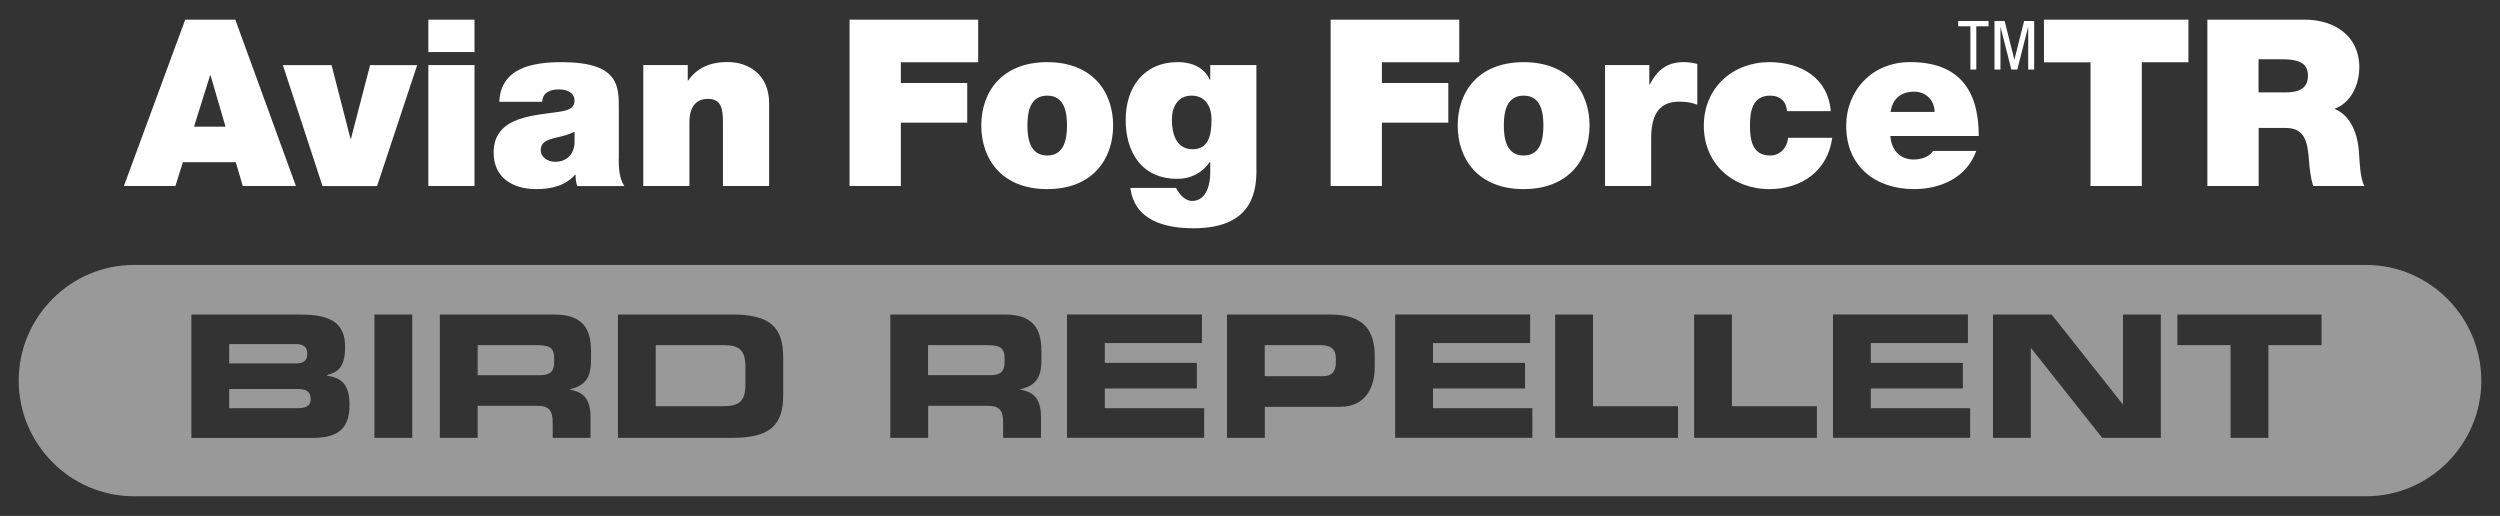 <?xml version="1.0" encoding="UTF-8"?>
<svg id="Layer_1" xmlns="http://www.w3.org/2000/svg" version="1.1" viewBox="0 0 418.28 86.32">
  <rect x="0" y="0" width="418.28" height="86.32" fill="#333333" stroke="none"/>
  <!-- Generator: Adobe Illustrator 29.6.1, SVG Export Plug-In . SVG Version: 2.1.1 Build 9)  -->
  <defs>
    <style>
      .st0, .st1 {
        fill: #fff;
      }

      .st1 {
        opacity: .5;
      }
    </style>
  </defs>
  <path class="st1" d="M168.08,59.92v.68c0,1.49-.63,2.17-2.34,2.17h-10.47v-5.02h9.9c1.99,0,2.91.34,2.91,2.17ZM220.91,57.75h-9.3v5.19h9.84c1.48,0,2.05-.97,2.05-2.2v-.8c0-1.4-.69-2.2-2.6-2.2ZM120.95,57.75h-11.24v10.21h11.24c2.71,0,3.77-.77,3.77-3.71v-2.8c0-2.94-1.06-3.71-3.77-3.71ZM89.82,57.75h-9.9v5.02h10.46c1.71,0,2.34-.68,2.34-2.17v-.68c0-1.83-.91-2.17-2.91-2.17ZM415.16,63.68c0,10.64-8.67,19.35-19.27,19.35H22.4c-10.6,0-19.27-8.71-19.27-19.35s8.67-19.35,19.27-19.35h373.48c10.6,0,19.27,8.71,19.27,19.35ZM58.48,67.79c0-3.11-1.03-4.59-3.79-4.93v-.09c1.77-.51,3.05-1.2,3.05-4.73,0-4.05-2.45-5.41-7.5-5.41h-18.22v20.64h20.16c3.62,0,6.3-.94,6.3-5.47ZM68.97,52.62h-6.32v20.64h6.32v-20.64ZM98.88,58.75c0-3.7-1.31-6.13-6.19-6.13h-19.1v20.64h6.33v-5.36h9.95c1.97,0,2.6.71,2.6,2.88v2.48h6.33v-3.51c0-3.39-1.57-4.22-3.45-4.56v-.06c2.91-.69,3.54-2.31,3.54-5.08v-1.31ZM131.04,59.8c0-5.1-2.22-7.18-8.55-7.18h-19.1v20.64h19.1c6.33,0,8.55-2.08,8.55-7.18v-6.27ZM174.24,58.75c0-3.7-1.31-6.13-6.18-6.13h-19.1v20.64h6.33v-5.36h9.96c1.97,0,2.59.71,2.59,2.88v2.48h6.33v-3.51c0-3.39-1.57-4.22-3.45-4.56v-.06c2.91-.69,3.53-2.31,3.53-5.08v-1.31ZM201.47,68.3h-16.62v-3.31h15.4v-4.28h-15.4v-3.31h16.25v-4.79h-22.58v20.64h22.95v-4.96ZM230.01,59.69c0-4.05-1.45-7.07-7.47-7.07h-17.25v20.64h6.33v-5.19h12.58c4.47,0,5.81-3.53,5.81-6.61v-1.77ZM256.38,68.3h-16.62v-3.31h15.4v-4.28h-15.4v-3.31h16.25v-4.79h-22.58v20.64h22.95v-4.96ZM280.76,67.96h-14.23v-15.34h-6.33v20.64h20.55v-5.3ZM304,67.96h-14.23v-15.34h-6.33v20.64h20.55v-5.3ZM329.63,68.3h-16.62v-3.31h15.4v-4.28h-15.4v-3.31h16.25v-4.79h-22.58v20.64h22.95v-4.96ZM361.53,52.62h-6.33v15h-.05l-11.89-15h-9.81v20.64h6.33v-15h.06l11.89,15h9.8v-20.64ZM388.42,52.62h-24.12v5.13h8.9v15.51h6.33v-15.51h8.89v-5.13ZM51.41,59.2c0-1.2-.69-1.63-1.85-1.63h-11.21v3.23h11.21c1.17,0,1.85-.43,1.85-1.6ZM49.7,65.08h-11.35v3.22h11.35c1.37,0,2.28-.31,2.28-1.51,0-1.4-.91-1.71-2.28-1.71Z"/>
  <path class="st0" d="M30.99,3.29h8.38l10.14,27.83h-8.89l-1.17-3.98h-8.85l-1.25,3.98h-8.62L30.99,3.29ZM37.73,21.19l-2.5-8.58h-.08l-2.69,8.58h5.26Z"/>
  <path class="st0" d="M63.08,31.13h-9.12l-6.63-20.23h8.15l3.16,12.32h.08l3.2-12.32h7.88l-6.71,20.23Z"/>
  <path class="st0" d="M79.39,8.71h-7.72V3.29h7.72v5.42ZM71.67,10.89h7.72v20.23h-7.72V10.89Z"/>
  <path class="st0" d="M103.52,26.61c0,1.52.08,3.24.94,4.52h-7.88c-.2-.54-.31-1.36-.27-1.91h-.08c-1.64,1.87-4.02,2.42-6.51,2.42-3.9,0-7.13-1.87-7.13-6.12,0-6.39,7.49-6.16,11.42-6.9,1.05-.2,2.11-.51,2.11-1.79,0-1.36-1.29-1.87-2.53-1.87-2.38,0-2.85,1.21-2.88,2.07h-7.17c.23-5.69,5.61-6.63,10.41-6.63,9.67,0,9.59,4.02,9.59,7.92v8.3ZM96.12,22.05c-.94.47-1.99.74-3.04.97-1.72.39-2.61.82-2.61,2.18,0,.94,1.01,1.87,2.42,1.87,1.75,0,3.12-1.05,3.24-3.16v-1.87Z"/>
  <path class="st0" d="M107.62,10.89h7.45v2.57h.08c1.44-2.03,3.51-3.08,6.59-3.08,3.63,0,6.94,2.22,6.94,6.86v13.88h-7.72v-10.6c0-2.34-.27-3.98-2.53-3.98-1.33,0-3.08.66-3.08,3.9v10.68h-7.72V10.89Z"/>
  <path class="st0" d="M142.14,3.29h21.52v7.13h-12.94v3.47h11.11v6.63h-11.11v10.6h-8.58V3.29Z"/>
  <path class="st0" d="M175.21,31.64c-7.6,0-11.03-5.03-11.03-10.64s3.43-10.6,11.03-10.6,11.03,4.99,11.03,10.6-3.43,10.64-11.03,10.64ZM175.21,16c-2.92,0-3.31,2.85-3.31,4.99s.39,5.03,3.31,5.03,3.31-2.88,3.31-5.03-.39-4.99-3.31-4.99Z"/>
  <path class="st0" d="M210.22,28.52c0,4.01-1.05,9.67-10.53,9.67-4.79,0-9.86-1.29-10.57-6.75h7.64c.08.2.27.47.43.7.47.7,1.29,1.48,2.26,1.48,2.5,0,3.04-2.96,3.04-4.64v-1.87h-.08c-1.25,1.79-3.12,2.81-5.42,2.81-5.97,0-8.65-4.44-8.65-9.86s3-9.67,8.77-9.67c2.26,0,4.4.9,5.3,2.96h.08v-2.46h7.72v17.62ZM199.54,24.97c2.85,0,3.16-2.73,3.16-4.99s-1.09-3.98-3.35-3.98-3.28,1.87-3.28,4.02c0,2.3.7,4.95,3.47,4.95Z"/>
  <path class="st0" d="M222.63,3.29h21.52v7.13h-12.94v3.47h11.11v6.63h-11.11v10.6h-8.58V3.29Z"/>
  <path class="st0" d="M254.92,31.64c-7.6,0-11.03-5.03-11.03-10.64s3.43-10.6,11.03-10.6,11.03,4.99,11.03,10.6-3.43,10.64-11.03,10.64ZM254.92,16c-2.92,0-3.31,2.85-3.31,4.99s.39,5.03,3.31,5.03,3.31-2.88,3.31-5.03-.39-4.99-3.31-4.99Z"/>
  <path class="st0" d="M268.54,10.89h7.41v3.24h.08c1.25-2.42,2.89-3.74,5.69-3.74.78,0,1.52.12,2.26.31v6.82c-.78-.27-1.48-.51-3.04-.51-3.04,0-4.68,1.79-4.68,6.12v7.99h-7.72V10.89Z"/>
  <path class="st0" d="M298.99,18.57c-.08-.82-.35-1.48-.86-1.91-.47-.43-1.13-.66-1.95-.66-2.96,0-3.39,2.57-3.39,5.03s.43,4.99,3.39,4.99c1.68,0,2.85-1.36,3-2.96h7.37c-.74,5.5-5.07,8.58-10.53,8.58-6.08,0-10.95-4.21-10.95-10.6s4.87-10.64,10.95-10.64c5.3,0,9.82,2.61,10.29,8.19h-7.33Z"/>
  <path class="st0" d="M316.27,22.75c.2,2.3,1.52,3.94,3.94,3.94,1.25,0,2.61-.47,3.23-1.44h7.21c-1.56,4.37-5.81,6.39-10.41,6.39-6.47,0-11.35-3.82-11.35-10.57,0-5.89,4.29-10.68,10.68-10.68,8.03,0,11.5,4.48,11.5,12.36h-14.81ZM323.68,18.73c0-1.87-1.4-3.39-3.39-3.39-2.3,0-3.63,1.21-3.98,3.39h7.37Z"/>
  <path class="st0" d="M330.67,11.63h-1v-7.23h-2.04v-.89h5.08v.89h-2.05v7.23Z"/>
  <path class="st0" d="M333.72,3.51h1.68l1.62,6.43h.02l1.62-6.43h1.68v8.12h-1v-7.09h-.02l-1.8,7.09h-1l-1.8-7.09h-.02v7.09h-1V3.51Z"/>
  <path class="st0" d="M349.78,10.43h-7.8V3.29h24.17v7.13h-7.8v20.7h-8.58V10.43Z"/>
  <path class="st0" d="M369.32,3.29h16.34c4.87,0,9.08,2.69,9.08,7.95,0,2.88-1.33,5.93-4.17,6.98,2.34.9,3.78,3.47,4.09,6.94.12,1.36.16,4.68.94,5.96h-8.58c-.43-1.4-.59-2.84-.7-4.29-.23-2.65-.47-5.42-3.86-5.42h-4.56v9.71h-8.58V3.29ZM377.89,15.46h4.48c1.6,0,3.78-.27,3.78-2.77,0-1.76-.97-2.77-4.25-2.77h-4.02v5.54Z"/>
</svg>